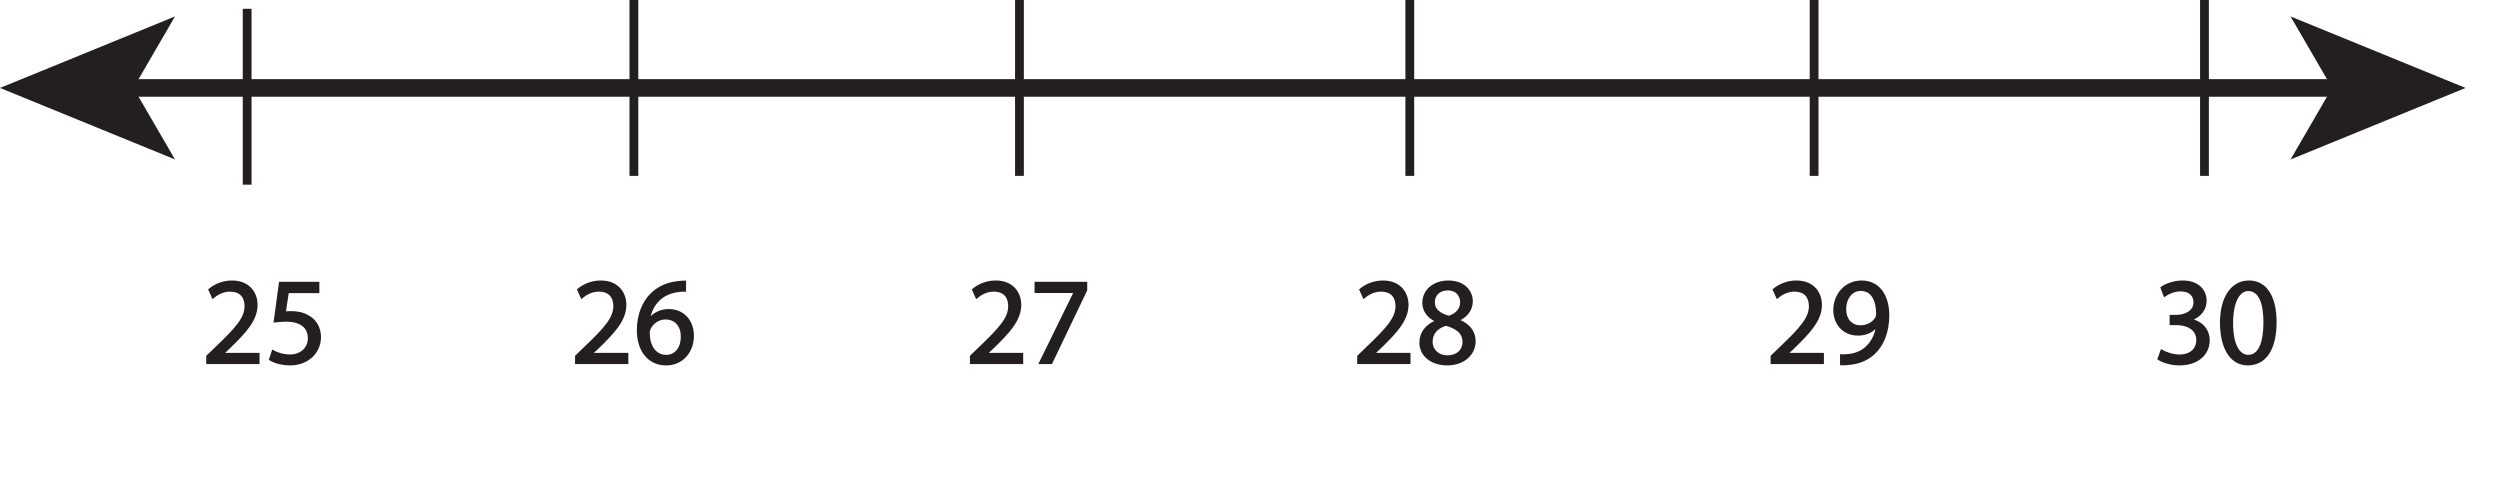 <?xml version="1.0" encoding="UTF-8"?>
<svg xmlns="http://www.w3.org/2000/svg" xmlns:xlink="http://www.w3.org/1999/xlink" width="284.284pt" height="54.669pt" viewBox="0 0 284.284 54.669" version="1.1">
<defs>
<g>
<symbol overflow="visible" id="glyph0-0">
<path style="stroke:none;" d="M 0 0 L 7 0 L 7 -9.797 L 0 -9.797 Z M 3.5 -5.531 L 1.125 -9.094 L 5.875 -9.094 Z M 3.922 -4.906 L 6.297 -8.469 L 6.297 -1.328 Z M 1.125 -0.703 L 3.5 -4.266 L 5.875 -0.703 Z M 0.703 -8.469 L 3.078 -4.906 L 0.703 -1.328 Z M 0.703 -8.469 "/>
</symbol>
<symbol overflow="visible" id="glyph0-1">
<path style="stroke:none;" d="M 6.438 0 L 6.438 -1.016 L 2.359 -1.016 L 2.359 -1.047 L 3.078 -1.719 C 5 -3.562 6.219 -4.922 6.219 -6.609 C 6.219 -7.906 5.391 -9.25 3.438 -9.25 C 2.391 -9.25 1.484 -8.844 0.875 -8.328 L 1.266 -7.469 C 1.688 -7.812 2.359 -8.234 3.188 -8.234 C 4.547 -8.234 4.984 -7.375 4.984 -6.453 C 4.984 -5.078 3.922 -3.906 1.594 -1.688 L 0.625 -0.75 L 0.625 0 Z M 6.438 0 "/>
</symbol>
<symbol overflow="visible" id="glyph0-2">
<path style="stroke:none;" d="M 6.062 -9.094 L 1.703 -9.094 L 1.125 -4.734 C 1.453 -4.781 1.859 -4.812 2.391 -4.812 C 4.203 -4.812 5 -3.984 5 -2.812 C 5.016 -1.594 4 -0.844 2.859 -0.844 C 2.016 -0.844 1.281 -1.125 0.891 -1.344 L 0.594 -0.406 C 1.031 -0.125 1.859 0.156 2.859 0.156 C 4.828 0.156 6.25 -1.172 6.25 -2.953 C 6.25 -4.094 5.656 -4.891 4.938 -5.281 C 4.375 -5.625 3.703 -5.766 2.984 -5.766 C 2.641 -5.766 2.453 -5.75 2.234 -5.719 L 2.594 -8.062 L 6.062 -8.062 Z M 6.062 -9.094 "/>
</symbol>
<symbol overflow="visible" id="glyph0-3">
<path style="stroke:none;" d=""/>
</symbol>
<symbol overflow="visible" id="glyph0-4">
<path style="stroke:none;" d="M 5.828 -9.234 C 5.594 -9.234 5.297 -9.219 4.922 -9.172 C 3.781 -9.031 2.766 -8.562 2.016 -7.828 C 1.109 -6.938 0.469 -5.516 0.469 -3.719 C 0.469 -1.359 1.75 0.156 3.688 0.156 C 5.594 0.156 6.719 -1.391 6.719 -3.062 C 6.719 -4.828 5.594 -6 3.969 -6 C 2.969 -6 2.203 -5.531 1.766 -4.938 L 1.734 -4.938 C 1.953 -6.453 2.953 -7.859 4.906 -8.156 C 5.25 -8.219 5.578 -8.25 5.828 -8.234 Z M 3.703 -0.797 C 2.406 -0.797 1.703 -1.922 1.688 -3.422 C 1.688 -3.641 1.75 -3.812 1.812 -3.953 C 2.156 -4.625 2.859 -5.062 3.594 -5.062 C 4.734 -5.062 5.469 -4.281 5.469 -2.984 C 5.469 -1.688 4.766 -0.797 3.703 -0.797 Z M 3.703 -0.797 "/>
</symbol>
<symbol overflow="visible" id="glyph0-5">
<path style="stroke:none;" d="M 0.797 -9.094 L 0.797 -8.078 L 5.25 -8.078 L 5.25 -8.047 L 1.297 0 L 2.578 0 L 6.531 -8.281 L 6.531 -9.094 Z M 0.797 -9.094 "/>
</symbol>
<symbol overflow="visible" id="glyph0-6">
<path style="stroke:none;" d="M 2.328 -4.75 C 1.203 -4.266 0.516 -3.438 0.516 -2.297 C 0.516 -0.969 1.672 0.156 3.562 0.156 C 5.312 0.156 6.656 -0.891 6.656 -2.484 C 6.656 -3.578 5.969 -4.391 4.828 -4.844 L 4.828 -4.891 C 5.953 -5.406 6.344 -6.25 6.344 -7.016 C 6.344 -8.156 5.453 -9.25 3.688 -9.25 C 2.078 -9.25 0.859 -8.281 0.859 -6.828 C 0.859 -6.047 1.281 -5.266 2.312 -4.781 Z M 3.594 -0.734 C 2.438 -0.734 1.734 -1.547 1.781 -2.469 C 1.781 -3.328 2.359 -4.047 3.422 -4.359 C 4.641 -4 5.422 -3.453 5.422 -2.359 C 5.422 -1.422 4.703 -0.734 3.594 -0.734 Z M 3.609 -8.375 C 4.719 -8.375 5.156 -7.609 5.156 -6.891 C 5.156 -6.062 4.547 -5.5 3.766 -5.234 C 2.719 -5.516 2.016 -6 2.031 -6.922 C 2.031 -7.703 2.594 -8.375 3.609 -8.375 Z M 3.609 -8.375 "/>
</symbol>
<symbol overflow="visible" id="glyph0-7">
<path style="stroke:none;" d="M 1.344 0.141 C 1.641 0.156 2.031 0.141 2.484 0.062 C 3.453 -0.047 4.422 -0.469 5.125 -1.141 C 6.016 -2.016 6.688 -3.422 6.688 -5.406 C 6.688 -7.75 5.547 -9.25 3.688 -9.25 C 1.812 -9.25 0.578 -7.734 0.578 -6.016 C 0.578 -4.469 1.625 -3.234 3.25 -3.234 C 4.172 -3.234 4.906 -3.578 5.406 -4.203 L 5.453 -4.203 C 5.281 -3.141 4.844 -2.344 4.234 -1.797 C 3.719 -1.281 3.047 -1.016 2.344 -0.906 C 1.922 -0.875 1.609 -0.844 1.344 -0.875 Z M 3.562 -8.312 C 4.875 -8.312 5.453 -7.125 5.453 -5.578 C 5.453 -5.359 5.406 -5.234 5.328 -5.109 C 5.016 -4.562 4.375 -4.156 3.547 -4.156 C 2.484 -4.156 1.797 -4.953 1.797 -6.094 C 1.797 -7.391 2.531 -8.312 3.562 -8.312 Z M 3.562 -8.312 "/>
</symbol>
<symbol overflow="visible" id="glyph0-8">
<path style="stroke:none;" d="M 0.594 -0.469 C 1.031 -0.172 1.938 0.156 2.953 0.156 C 5.125 0.156 6.266 -1.125 6.266 -2.578 C 6.266 -3.844 5.359 -4.688 4.234 -4.906 L 4.234 -4.922 C 5.344 -5.328 5.922 -6.125 5.922 -7.078 C 5.922 -8.188 5.109 -9.25 3.312 -9.25 C 2.344 -9.25 1.406 -8.906 0.922 -8.547 L 1.266 -7.656 C 1.656 -7.938 2.359 -8.266 3.078 -8.266 C 4.219 -8.266 4.672 -7.609 4.672 -6.891 C 4.672 -5.812 3.547 -5.344 2.641 -5.344 L 1.953 -5.344 L 1.953 -4.422 L 2.641 -4.422 C 3.844 -4.422 4.984 -3.875 5 -2.609 C 5.016 -1.828 4.516 -0.844 2.938 -0.844 C 2.078 -0.844 1.281 -1.188 0.922 -1.406 Z M 0.594 -0.469 "/>
</symbol>
<symbol overflow="visible" id="glyph0-9">
<path style="stroke:none;" d="M 3.688 -9.25 C 1.828 -9.25 0.5 -7.594 0.5 -4.516 C 0.531 -1.516 1.75 0.156 3.531 0.156 C 5.531 0.156 6.688 -1.547 6.688 -4.641 C 6.688 -7.547 5.594 -9.25 3.688 -9.25 Z M 3.594 -8.297 C 4.891 -8.297 5.453 -6.828 5.453 -4.594 C 5.453 -2.266 4.844 -0.797 3.594 -0.797 C 2.484 -0.797 1.75 -2.141 1.75 -4.516 C 1.75 -6.984 2.531 -8.297 3.594 -8.297 Z M 3.594 -8.297 "/>
</symbol>
</g>
</defs>
<g id="surface1">
<path style="fill:none;stroke-width:2;stroke-linecap:butt;stroke-linejoin:miter;stroke:rgb(13.73%,12.16%,12.549%);stroke-opacity:1;stroke-miterlimit:4;" d="M 0 0 L 253.239 0 " transform="matrix(1,0,0,-1,11.949,10)"/>
<path style=" stroke:none;fill-rule:nonzero;fill:rgb(13.73%,12.16%,12.549%);fill-opacity:1;" d="M 0 10 L 19.898 18.129 L 15.176 10 L 19.898 1.871 Z M 0 10 "/>
<path style=" stroke:none;fill-rule:nonzero;fill:rgb(13.73%,12.16%,12.549%);fill-opacity:1;" d="M 280.367 10 L 260.469 18.133 L 265.188 10 L 260.469 1.871 Z M 280.367 10 "/>
<path style="fill:none;stroke-width:1;stroke-linecap:butt;stroke-linejoin:miter;stroke:rgb(13.73%,12.16%,12.549%);stroke-opacity:1;stroke-miterlimit:4;" d="M 0.002 0 L 0.002 -20 " transform="matrix(1,0,0,-1,115.924,0)"/>
<path style="fill:none;stroke-width:1;stroke-linecap:butt;stroke-linejoin:miter;stroke:rgb(13.73%,12.16%,12.549%);stroke-opacity:1;stroke-miterlimit:4;" d="M 0 0 L 0 -20 " transform="matrix(1,0,0,-1,206.289,0)"/>
<path style="fill:none;stroke-width:1;stroke-linecap:butt;stroke-linejoin:miter;stroke:rgb(13.73%,12.16%,12.549%);stroke-opacity:1;stroke-miterlimit:4;" d="M 0.002 0.001 L 0.002 -19.999 " transform="matrix(1,0,0,-1,72.08,0.001)"/>
<path style="fill:none;stroke-width:1;stroke-linecap:butt;stroke-linejoin:miter;stroke:rgb(13.73%,12.16%,12.549%);stroke-opacity:1;stroke-miterlimit:4;" d="M -0.002 0.001 L -0.002 -19.999 " transform="matrix(1,0,0,-1,160.314,0.001)"/>
<path style="fill:none;stroke-width:1;stroke-linecap:butt;stroke-linejoin:miter;stroke:rgb(13.73%,12.16%,12.549%);stroke-opacity:1;stroke-miterlimit:4;" d="M 0 0.001 L 0 -19.999 " transform="matrix(1,0,0,-1,250.679,0.001)"/>
<g style="fill:rgb(13.73%,12.16%,12.549%);fill-opacity:1;">
  <use xlink:href="#glyph0-1" x="22.949" y="41.273"/>
  <use xlink:href="#glyph0-2" x="30.131" y="41.273"/>
  <use xlink:href="#glyph0-3" x="37.313" y="41.273"/>
  <use xlink:href="#glyph0-3" x="40.281" y="41.273"/>
</g>
<g style="fill:rgb(13.73%,12.16%,12.549%);fill-opacity:1;">
  <use xlink:href="#glyph0-3" x="58.95" y="41.273"/>
  <use xlink:href="#glyph0-3" x="61.918" y="41.273"/>
  <use xlink:href="#glyph0-1" x="64.886" y="41.273"/>
  <use xlink:href="#glyph0-4" x="72.068" y="41.273"/>
  <use xlink:href="#glyph0-3" x="79.25" y="41.273"/>
  <use xlink:href="#glyph0-3" x="82.218" y="41.273"/>
  <use xlink:href="#glyph0-3" x="85.186" y="41.273"/>
</g>
<g style="fill:rgb(13.73%,12.16%,12.549%);fill-opacity:1;">
  <use xlink:href="#glyph0-3" x="94.951" y="41.273"/>
  <use xlink:href="#glyph0-3" x="97.919" y="41.273"/>
  <use xlink:href="#glyph0-3" x="100.887" y="41.273"/>
  <use xlink:href="#glyph0-3" x="103.855" y="41.273"/>
  <use xlink:href="#glyph0-3" x="106.823" y="41.273"/>
  <use xlink:href="#glyph0-1" x="109.791" y="41.273"/>
  <use xlink:href="#glyph0-5" x="116.973" y="41.273"/>
  <use xlink:href="#glyph0-3" x="124.155" y="41.273"/>
  <use xlink:href="#glyph0-3" x="127.123" y="41.273"/>
  <use xlink:href="#glyph0-3" x="130.091" y="41.273"/>
  <use xlink:href="#glyph0-3" x="133.059" y="41.273"/>
  <use xlink:href="#glyph0-3" x="136.027" y="41.273"/>
  <use xlink:href="#glyph0-3" x="138.995" y="41.273"/>
  <use xlink:href="#glyph0-3" x="141.963" y="41.273"/>
  <use xlink:href="#glyph0-3" x="144.931" y="41.273"/>
  <use xlink:href="#glyph0-3" x="147.899" y="41.273"/>
  <use xlink:href="#glyph0-3" x="150.867" y="41.273"/>
  <use xlink:href="#glyph0-1" x="153.835" y="41.273"/>
  <use xlink:href="#glyph0-6" x="161.017" y="41.273"/>
  <use xlink:href="#glyph0-3" x="168.199" y="41.273"/>
  <use xlink:href="#glyph0-3" x="171.167" y="41.273"/>
  <use xlink:href="#glyph0-3" x="174.135" y="41.273"/>
  <use xlink:href="#glyph0-3" x="177.103" y="41.273"/>
  <use xlink:href="#glyph0-3" x="180.071" y="41.273"/>
  <use xlink:href="#glyph0-3" x="183.039" y="41.273"/>
  <use xlink:href="#glyph0-3" x="186.007" y="41.273"/>
  <use xlink:href="#glyph0-3" x="188.975" y="41.273"/>
  <use xlink:href="#glyph0-3" x="191.943" y="41.273"/>
  <use xlink:href="#glyph0-3" x="194.911" y="41.273"/>
  <use xlink:href="#glyph0-3" x="197.879" y="41.273"/>
  <use xlink:href="#glyph0-1" x="200.847" y="41.273"/>
  <use xlink:href="#glyph0-7" x="208.029" y="41.273"/>
  <use xlink:href="#glyph0-3" x="215.211" y="41.273"/>
  <use xlink:href="#glyph0-3" x="218.179" y="41.273"/>
  <use xlink:href="#glyph0-3" x="221.147" y="41.273"/>
  <use xlink:href="#glyph0-3" x="224.115" y="41.273"/>
  <use xlink:href="#glyph0-3" x="227.083" y="41.273"/>
  <use xlink:href="#glyph0-3" x="230.051" y="41.273"/>
  <use xlink:href="#glyph0-3" x="233.019" y="41.273"/>
  <use xlink:href="#glyph0-3" x="235.987" y="41.273"/>
  <use xlink:href="#glyph0-3" x="238.955" y="41.273"/>
  <use xlink:href="#glyph0-3" x="241.923" y="41.273"/>
  <use xlink:href="#glyph0-8" x="244.891" y="41.273"/>
  <use xlink:href="#glyph0-9" x="252.073" y="41.273"/>
</g>
<path style="fill:none;stroke-width:0.25;stroke-linecap:butt;stroke-linejoin:miter;stroke:rgb(13.73%,12.16%,12.549%);stroke-opacity:1;stroke-miterlimit:4;" d="M 0.001 -0 L 0.001 1.023 L -4.073 1.023 L -4.073 1.05 L -3.362 1.722 C -1.444 3.57 -0.225 4.929 -0.225 6.609 C -0.225 7.91 -1.049 9.253 -3.01 9.253 C -4.045 9.253 -4.956 8.847 -5.573 8.332 L -5.178 7.46 C -4.76 7.812 -4.073 8.234 -3.249 8.234 C -1.889 8.234 -1.456 7.378 -1.456 6.453 C -1.456 5.082 -2.518 3.906 -4.842 1.695 L -5.811 0.757 L -5.811 -0 Z M 0.001 -0 " transform="matrix(1,0,0,-1,29.389,41.273)"/>
<path style="fill:none;stroke-width:0.25;stroke-linecap:butt;stroke-linejoin:miter;stroke:rgb(13.73%,12.16%,12.549%);stroke-opacity:1;stroke-miterlimit:4;" d="M -0.001 0.002 L -4.353 0.002 L -4.943 -4.366 C -4.607 -4.327 -4.201 -4.284 -3.669 -4.284 C -1.861 -4.284 -1.064 -5.108 -1.064 -6.284 C -1.048 -7.502 -2.056 -8.26 -3.205 -8.26 C -4.044 -8.26 -4.787 -7.979 -5.166 -7.756 L -5.474 -8.694 C -5.025 -8.975 -4.201 -9.252 -3.205 -9.252 C -1.232 -9.252 0.182 -7.924 0.182 -6.147 C 0.182 -5.01 -0.408 -4.213 -1.119 -3.823 C -1.681 -3.471 -2.365 -3.331 -3.08 -3.331 C -3.416 -3.331 -3.611 -3.346 -3.822 -3.373 L -3.47 -1.034 L -0.001 -1.034 Z M -0.001 0.002 " transform="matrix(1,0,0,-1,36.193,32.173)"/>
<path style="fill:none;stroke-width:0.25;stroke-linecap:butt;stroke-linejoin:miter;stroke:rgb(13.73%,12.16%,12.549%);stroke-opacity:1;stroke-miterlimit:4;" d="M 0 -0 L 0 1.023 L -4.074 1.023 L -4.074 1.05 L -3.359 1.722 C -1.441 3.57 -0.223 4.929 -0.223 6.609 C -0.223 7.91 -1.051 9.253 -3.012 9.253 C -4.047 9.253 -4.957 8.847 -5.57 8.332 L -5.18 7.46 C -4.762 7.812 -4.074 8.234 -3.246 8.234 C -1.891 8.234 -1.457 7.378 -1.457 6.453 C -1.457 5.082 -2.52 3.906 -4.844 1.695 L -5.809 0.757 L -5.809 -0 Z M 0 -0 " transform="matrix(1,0,0,-1,71.324,41.273)"/>
<path style="fill:none;stroke-width:0.25;stroke-linecap:butt;stroke-linejoin:miter;stroke:rgb(13.73%,12.16%,12.549%);stroke-opacity:1;stroke-miterlimit:4;" d="M 0.001 0.002 C -0.222 0.002 -0.531 -0.014 -0.898 -0.069 C -2.042 -0.209 -3.05 -0.67 -3.808 -1.413 C -4.718 -2.311 -5.347 -3.725 -5.347 -5.518 C -5.347 -7.881 -4.074 -9.397 -2.14 -9.397 C -0.238 -9.397 0.895 -7.854 0.895 -6.174 C 0.895 -4.409 -0.238 -3.233 -1.847 -3.233 C -2.855 -3.233 -3.624 -3.709 -4.058 -4.299 L -4.089 -4.299 C -3.878 -2.788 -2.871 -1.385 -0.925 -1.077 C -0.574 -1.022 -0.253 -0.995 0.001 -1.006 Z M -2.113 -8.444 C -3.417 -8.444 -4.117 -7.323 -4.128 -5.823 C -4.128 -5.6 -4.074 -5.432 -4.003 -5.291 C -3.667 -4.62 -2.968 -4.17 -2.226 -4.17 C -1.093 -4.17 -0.351 -4.955 -0.351 -6.256 C -0.351 -7.561 -1.066 -8.444 -2.113 -8.444 Z M -2.113 -8.444 " transform="matrix(1,0,0,-1,77.89,32.033)"/>
<path style="fill:none;stroke-width:0.25;stroke-linecap:butt;stroke-linejoin:miter;stroke:rgb(13.73%,12.16%,12.549%);stroke-opacity:1;stroke-miterlimit:4;" d="M -0.001 -0 L -0.001 1.023 L -4.075 1.023 L -4.075 1.05 L -3.36 1.722 C -1.442 3.57 -0.223 4.929 -0.223 6.609 C -0.223 7.91 -1.051 9.253 -3.008 9.253 C -4.047 9.253 -4.958 8.847 -5.571 8.332 L -5.18 7.46 C -4.758 7.812 -4.075 8.234 -3.247 8.234 C -1.891 8.234 -1.458 7.378 -1.458 6.453 C -1.458 5.082 -2.52 3.906 -4.844 1.695 L -5.809 0.757 L -5.809 -0 Z M -0.001 -0 " transform="matrix(1,0,0,-1,116.227,41.273)"/>
<path style="fill:none;stroke-width:0.25;stroke-linecap:butt;stroke-linejoin:miter;stroke:rgb(13.73%,12.16%,12.549%);stroke-opacity:1;stroke-miterlimit:4;" d="M -0.001 0.002 L -0.001 -1.022 L 4.452 -1.022 L 4.452 -1.049 L 0.503 -9.1 L 1.776 -9.1 L 5.741 -0.811 L 5.741 0.002 Z M -0.001 0.002 " transform="matrix(1,0,0,-1,117.767,32.173)"/>
<path style="fill:none;stroke-width:0.25;stroke-linecap:butt;stroke-linejoin:miter;stroke:rgb(13.73%,12.16%,12.549%);stroke-opacity:1;stroke-miterlimit:4;" d="M 0.001 -0 L 0.001 1.023 L -4.073 1.023 L -4.073 1.05 L -3.362 1.722 C -1.444 3.57 -0.225 4.929 -0.225 6.609 C -0.225 7.91 -1.049 9.253 -3.01 9.253 C -4.045 9.253 -4.956 8.847 -5.573 8.332 L -5.178 7.46 C -4.76 7.812 -4.073 8.234 -3.249 8.234 C -1.889 8.234 -1.456 7.378 -1.456 6.453 C -1.456 5.082 -2.518 3.906 -4.842 1.695 L -5.811 0.757 L -5.811 -0 Z M 0.001 -0 " transform="matrix(1,0,0,-1,160.268,41.273)"/>
<path style="fill:none;stroke-width:0.25;stroke-linecap:butt;stroke-linejoin:miter;stroke:rgb(13.73%,12.16%,12.549%);stroke-opacity:1;stroke-miterlimit:4;" d="M 0.002 -0 C -1.119 -0.477 -1.807 -1.301 -1.807 -2.45 C -1.807 -3.782 -0.658 -4.899 1.244 -4.899 C 2.982 -4.899 4.342 -3.848 4.342 -2.254 C 4.342 -1.161 3.639 -0.348 2.506 0.097 L 2.506 0.14 C 3.627 0.66 4.018 1.5 4.018 2.269 C 4.018 3.418 3.123 4.507 1.357 4.507 C -0.252 4.507 -1.471 3.527 -1.471 2.085 C -1.471 1.3 -1.037 0.519 -0.014 0.043 Z M 1.275 -4.004 C 0.111 -4.004 -0.588 -3.192 -0.545 -2.282 C -0.545 -1.415 0.029 -0.7 1.092 -0.391 C 2.322 -0.743 3.096 -1.29 3.096 -2.379 C 3.096 -3.317 2.381 -4.004 1.275 -4.004 Z M 1.287 3.625 C 2.393 3.625 2.826 2.871 2.826 2.14 C 2.826 1.316 2.225 0.757 1.443 0.492 C 0.393 0.769 -0.307 1.261 -0.295 2.171 C -0.295 2.953 0.268 3.625 1.287 3.625 Z M 1.287 3.625 " transform="matrix(1,0,0,-1,163.334,36.527)"/>
<path style="fill:none;stroke-width:0.25;stroke-linecap:butt;stroke-linejoin:miter;stroke:rgb(13.73%,12.16%,12.549%);stroke-opacity:1;stroke-miterlimit:4;" d="M -0 -0 L -0 1.023 L -4.075 1.023 L -4.075 1.05 L -3.36 1.722 C -1.442 3.57 -0.223 4.929 -0.223 6.609 C -0.223 7.91 -1.051 9.253 -3.012 9.253 C -4.047 9.253 -4.957 8.847 -5.571 8.332 L -5.18 7.46 C -4.762 7.812 -4.075 8.234 -3.247 8.234 C -1.891 8.234 -1.457 7.378 -1.457 6.453 C -1.457 5.082 -2.52 3.906 -4.844 1.695 L -5.809 0.757 L -5.809 -0 Z M -0 -0 " transform="matrix(1,0,0,-1,207.278,41.273)"/>
<path style="fill:none;stroke-width:0.25;stroke-linecap:butt;stroke-linejoin:miter;stroke:rgb(13.73%,12.16%,12.549%);stroke-opacity:1;stroke-miterlimit:4;" d="M 0 -0.001 C 0.293 -0.013 0.688 -0.001 1.133 0.069 C 2.114 0.182 3.079 0.6 3.782 1.288 C 4.676 2.155 5.348 3.557 5.348 5.545 C 5.348 7.897 4.2 9.393 2.336 9.393 C 0.477 9.393 -0.769 7.881 -0.769 6.159 C -0.769 4.604 0.282 3.374 1.903 3.374 C 2.829 3.374 3.555 3.725 4.059 4.338 L 4.102 4.338 C 3.934 3.276 3.5 2.479 2.899 1.932 C 2.379 1.428 1.708 1.147 0.993 1.049 C 0.575 1.006 0.266 0.979 0 1.006 Z M 2.227 8.456 C 3.528 8.456 4.102 7.264 4.102 5.713 C 4.102 5.502 4.059 5.377 3.989 5.249 C 3.668 4.706 3.024 4.299 2.2 4.299 C 1.133 4.299 0.45 5.096 0.45 6.229 C 0.45 7.53 1.192 8.456 2.227 8.456 Z M 2.227 8.456 " transform="matrix(1,0,0,-1,209.363,41.413)"/>
<path style="fill:none;stroke-width:0.25;stroke-linecap:butt;stroke-linejoin:miter;stroke:rgb(13.73%,12.16%,12.549%);stroke-opacity:1;stroke-miterlimit:4;" d="M -0.001 -0.001 C 0.448 -0.294 1.342 -0.615 2.366 -0.615 C 4.538 -0.615 5.686 0.659 5.686 2.116 C 5.67 3.389 4.776 4.229 3.655 4.436 L 3.655 4.467 C 4.76 4.874 5.334 5.67 5.334 6.624 C 5.334 7.729 4.522 8.792 2.729 8.792 C 1.749 8.792 0.827 8.444 0.334 8.092 L 0.67 7.198 C 1.065 7.475 1.764 7.799 2.491 7.799 C 3.627 7.799 4.088 7.155 4.088 6.424 C 4.088 5.346 2.956 4.885 2.057 4.885 L 1.374 4.885 L 1.374 3.963 L 2.057 3.963 C 3.249 3.963 4.397 3.417 4.409 2.143 C 4.424 1.374 3.92 0.378 2.354 0.378 C 1.483 0.378 0.686 0.729 0.334 0.936 Z M -0.001 -0.001 " transform="matrix(1,0,0,-1,245.466,40.811)"/>
<path style="fill:none;stroke-width:0.25;stroke-linecap:butt;stroke-linejoin:miter;stroke:rgb(13.73%,12.16%,12.549%);stroke-opacity:1;stroke-miterlimit:4;" d="M 0 -0 C -1.847 -0 -3.179 -1.664 -3.179 -4.731 C -3.148 -7.743 -1.933 -9.407 -0.152 -9.407 C 1.848 -9.407 3.012 -7.7 3.012 -4.606 C 3.012 -1.707 1.903 -0 0 -0 Z M -0.085 -0.954 C 1.204 -0.954 1.766 -2.422 1.766 -4.661 C 1.766 -6.985 1.161 -8.457 -0.085 -8.457 C -1.203 -8.457 -1.933 -7.114 -1.933 -4.747 C -1.933 -2.266 -1.148 -0.954 -0.085 -0.954 Z M -0.085 -0.954 " transform="matrix(1,0,0,-1,255.742,32.019)"/>
<path style="fill:none;stroke-width:1;stroke-linecap:butt;stroke-linejoin:miter;stroke:rgb(13.73%,12.16%,12.549%);stroke-opacity:1;stroke-miterlimit:4;" d="M -0.001 0.001 L -0.001 -19.999 " transform="matrix(1,0,0,-1,28.106,1.001)"/>
</g>
</svg>
